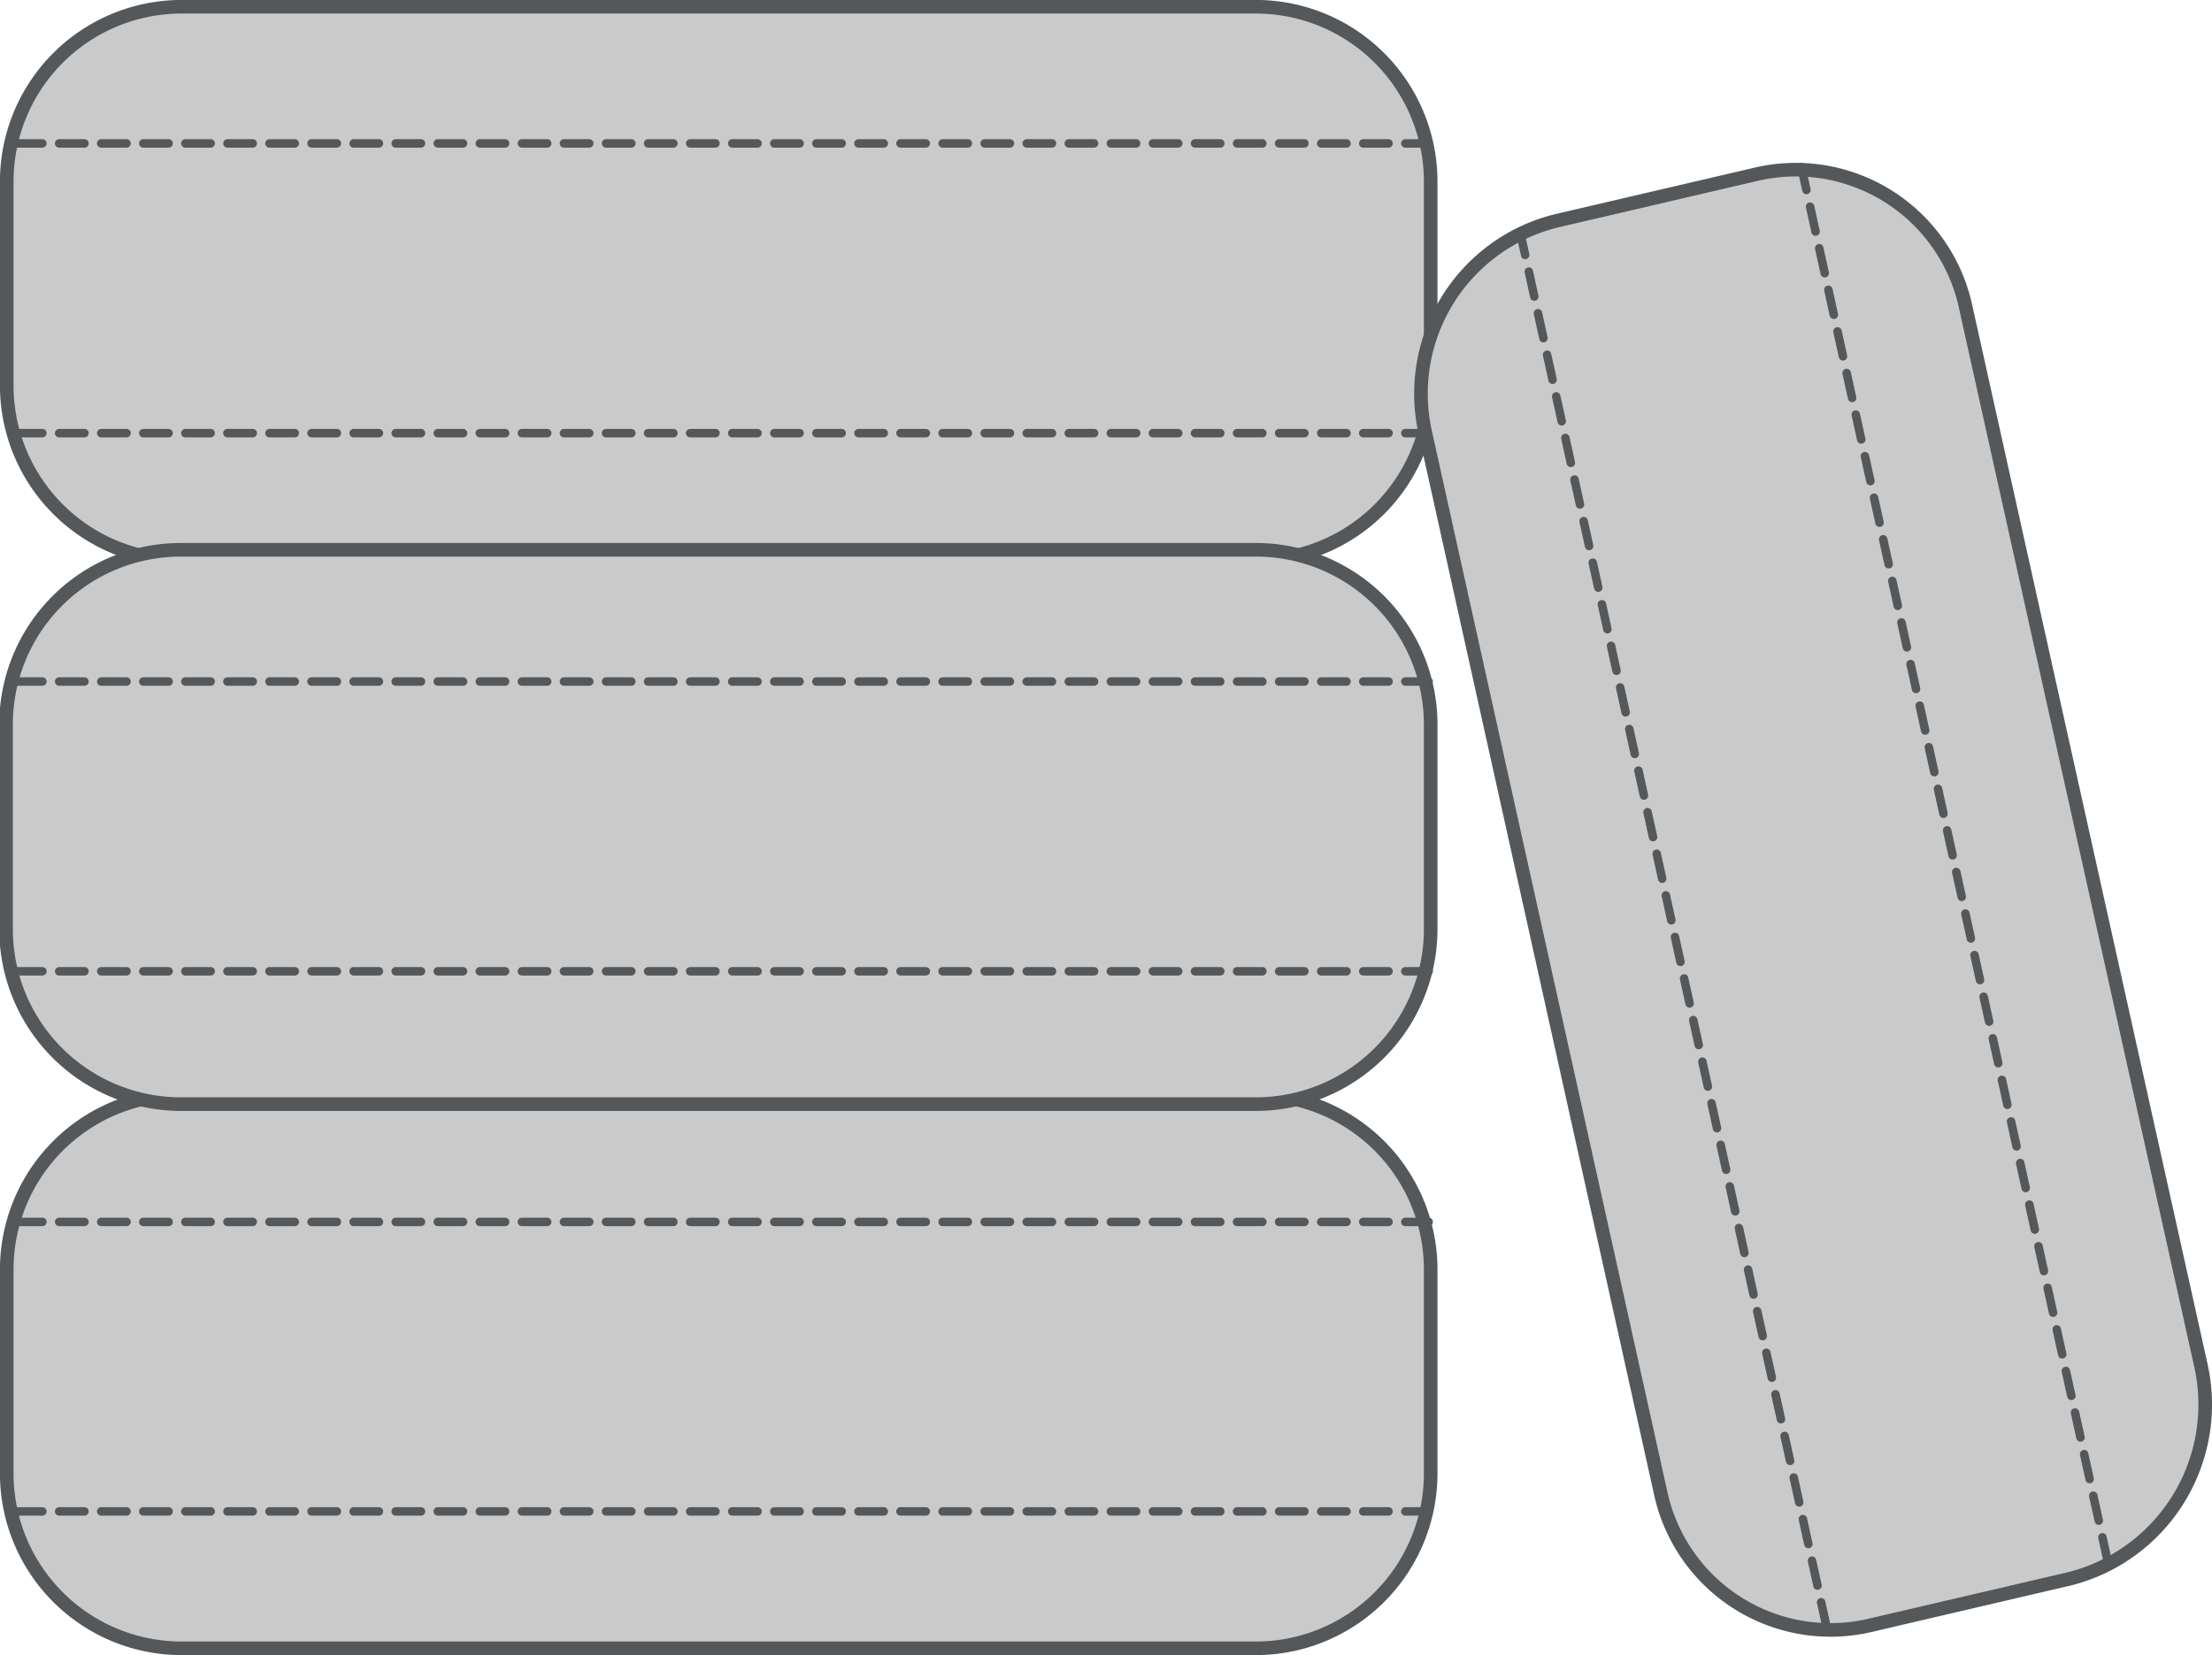 <svg xmlns="http://www.w3.org/2000/svg" viewBox="0 0 98.38 73.63"><title>reifen</title><path d="M56.75,61.58a7.78,7.78,0,0,1,7.8,7.71V78.5a7.78,7.78,0,0,1-7.8,7.71H9A7.78,7.78,0,0,1,1.22,78.5V69.29A7.78,7.78,0,0,1,9,61.58Z" transform="translate(-0.92 -12.88)" style="fill:#cbcacb"/><path d="M56.75,61.58a7.78,7.78,0,0,1,7.8,7.71V78.5a7.78,7.78,0,0,1-7.8,7.71H9A7.78,7.78,0,0,1,1.22,78.5V69.29A7.78,7.78,0,0,1,9,61.58Z" transform="translate(-0.92 -12.88)" style="fill:none;stroke:#54585a;stroke-miterlimit:10;stroke-width:0.605px"/><line x1="0.76" y1="67.24" x2="63.54" y2="67.24" style="fill:none;stroke:#54585a;stroke-linecap:round;stroke-linejoin:round;stroke-width:0.378px;stroke-dasharray:1.125,0.746"/><line x1="0.76" y1="54.36" x2="63.54" y2="54.36" style="fill:none;stroke:#54585a;stroke-linecap:round;stroke-linejoin:round;stroke-width:0.378px;stroke-dasharray:1.125,0.746"/><path d="M56.75,13.18a7.78,7.78,0,0,1,7.8,7.71V30.1a7.78,7.78,0,0,1-7.8,7.71H9A7.78,7.78,0,0,1,1.22,30.1V20.89A7.78,7.78,0,0,1,9,13.18Z" transform="translate(-0.92 -12.88)" style="fill:#cbcacb"/><path d="M56.75,13.18a7.78,7.78,0,0,1,7.8,7.71V30.1a7.78,7.78,0,0,1-7.8,7.71H9A7.78,7.78,0,0,1,1.22,30.1V20.89A7.78,7.78,0,0,1,9,13.18Z" transform="translate(-0.92 -12.88)" style="fill:none;stroke:#54585a;stroke-miterlimit:10;stroke-width:0.605px"/><line x1="0.76" y1="19.27" x2="63.54" y2="19.27" style="fill:none;stroke:#54585a;stroke-linecap:round;stroke-linejoin:round;stroke-width:0.378px;stroke-dasharray:1.125,0.746"/><line x1="0.76" y1="6.38" x2="63.54" y2="6.38" style="fill:none;stroke:#54585a;stroke-linecap:round;stroke-linejoin:round;stroke-width:0.378px;stroke-dasharray:1.125,0.746"/><path d="M56.75,37.34a7.77,7.77,0,0,1,7.8,7.7v9.21A7.78,7.78,0,0,1,56.75,62H9a7.78,7.78,0,0,1-7.81-7.71V45A7.77,7.77,0,0,1,9,37.34Z" transform="translate(-0.92 -12.88)" style="fill:#cbcacb"/><path d="M56.75,37.34a7.77,7.77,0,0,1,7.8,7.7v9.21A7.78,7.78,0,0,1,56.75,62H9a7.78,7.78,0,0,1-7.81-7.71V45A7.77,7.77,0,0,1,9,37.34Z" transform="translate(-0.92 -12.88)" style="fill:none;stroke:#54585a;stroke-miterlimit:10;stroke-width:0.605px"/><line x1="0.76" y1="43.21" x2="63.54" y2="43.21" style="fill:none;stroke:#54585a;stroke-linecap:round;stroke-linejoin:round;stroke-width:0.378px;stroke-dasharray:1.125,0.746"/><line x1="0.76" y1="30.32" x2="63.54" y2="30.32" style="fill:none;stroke:#54585a;stroke-linecap:round;stroke-linejoin:round;stroke-width:0.378px;stroke-dasharray:1.125,0.746"/><path d="M64.32,32.17a7.92,7.92,0,0,1,5.8-9.46l9-2.1a7.73,7.73,0,0,1,9.23,5.95L98.81,73.64A8,8,0,0,1,93,83.11l-9,2.1a7.73,7.73,0,0,1-9.23-5.95Z" transform="translate(-0.92 -12.88)" style="fill:#cbcacb"/><path d="M64.32,32.17a7.92,7.92,0,0,1,5.8-9.46l9-2.1a7.73,7.73,0,0,1,9.23,5.95L98.81,73.64A8,8,0,0,1,93,83.11l-9,2.1a7.73,7.73,0,0,1-9.23-5.95Z" transform="translate(-0.92 -12.88)" style="fill:none;stroke:#54585a;stroke-miterlimit:10;stroke-width:0.605px"/><line x1="93.75" y1="69.5" x2="80.12" y2="7.44" style="fill:none;stroke:#54585a;stroke-linecap:round;stroke-linejoin:round;stroke-width:0.378px;stroke-dasharray:1.136,0.758"/><line x1="81.24" y1="72.39" x2="67.61" y2="10.33" style="fill:none;stroke:#54585a;stroke-linecap:round;stroke-linejoin:round;stroke-width:0.378px;stroke-dasharray:1.136,0.758"/></svg>